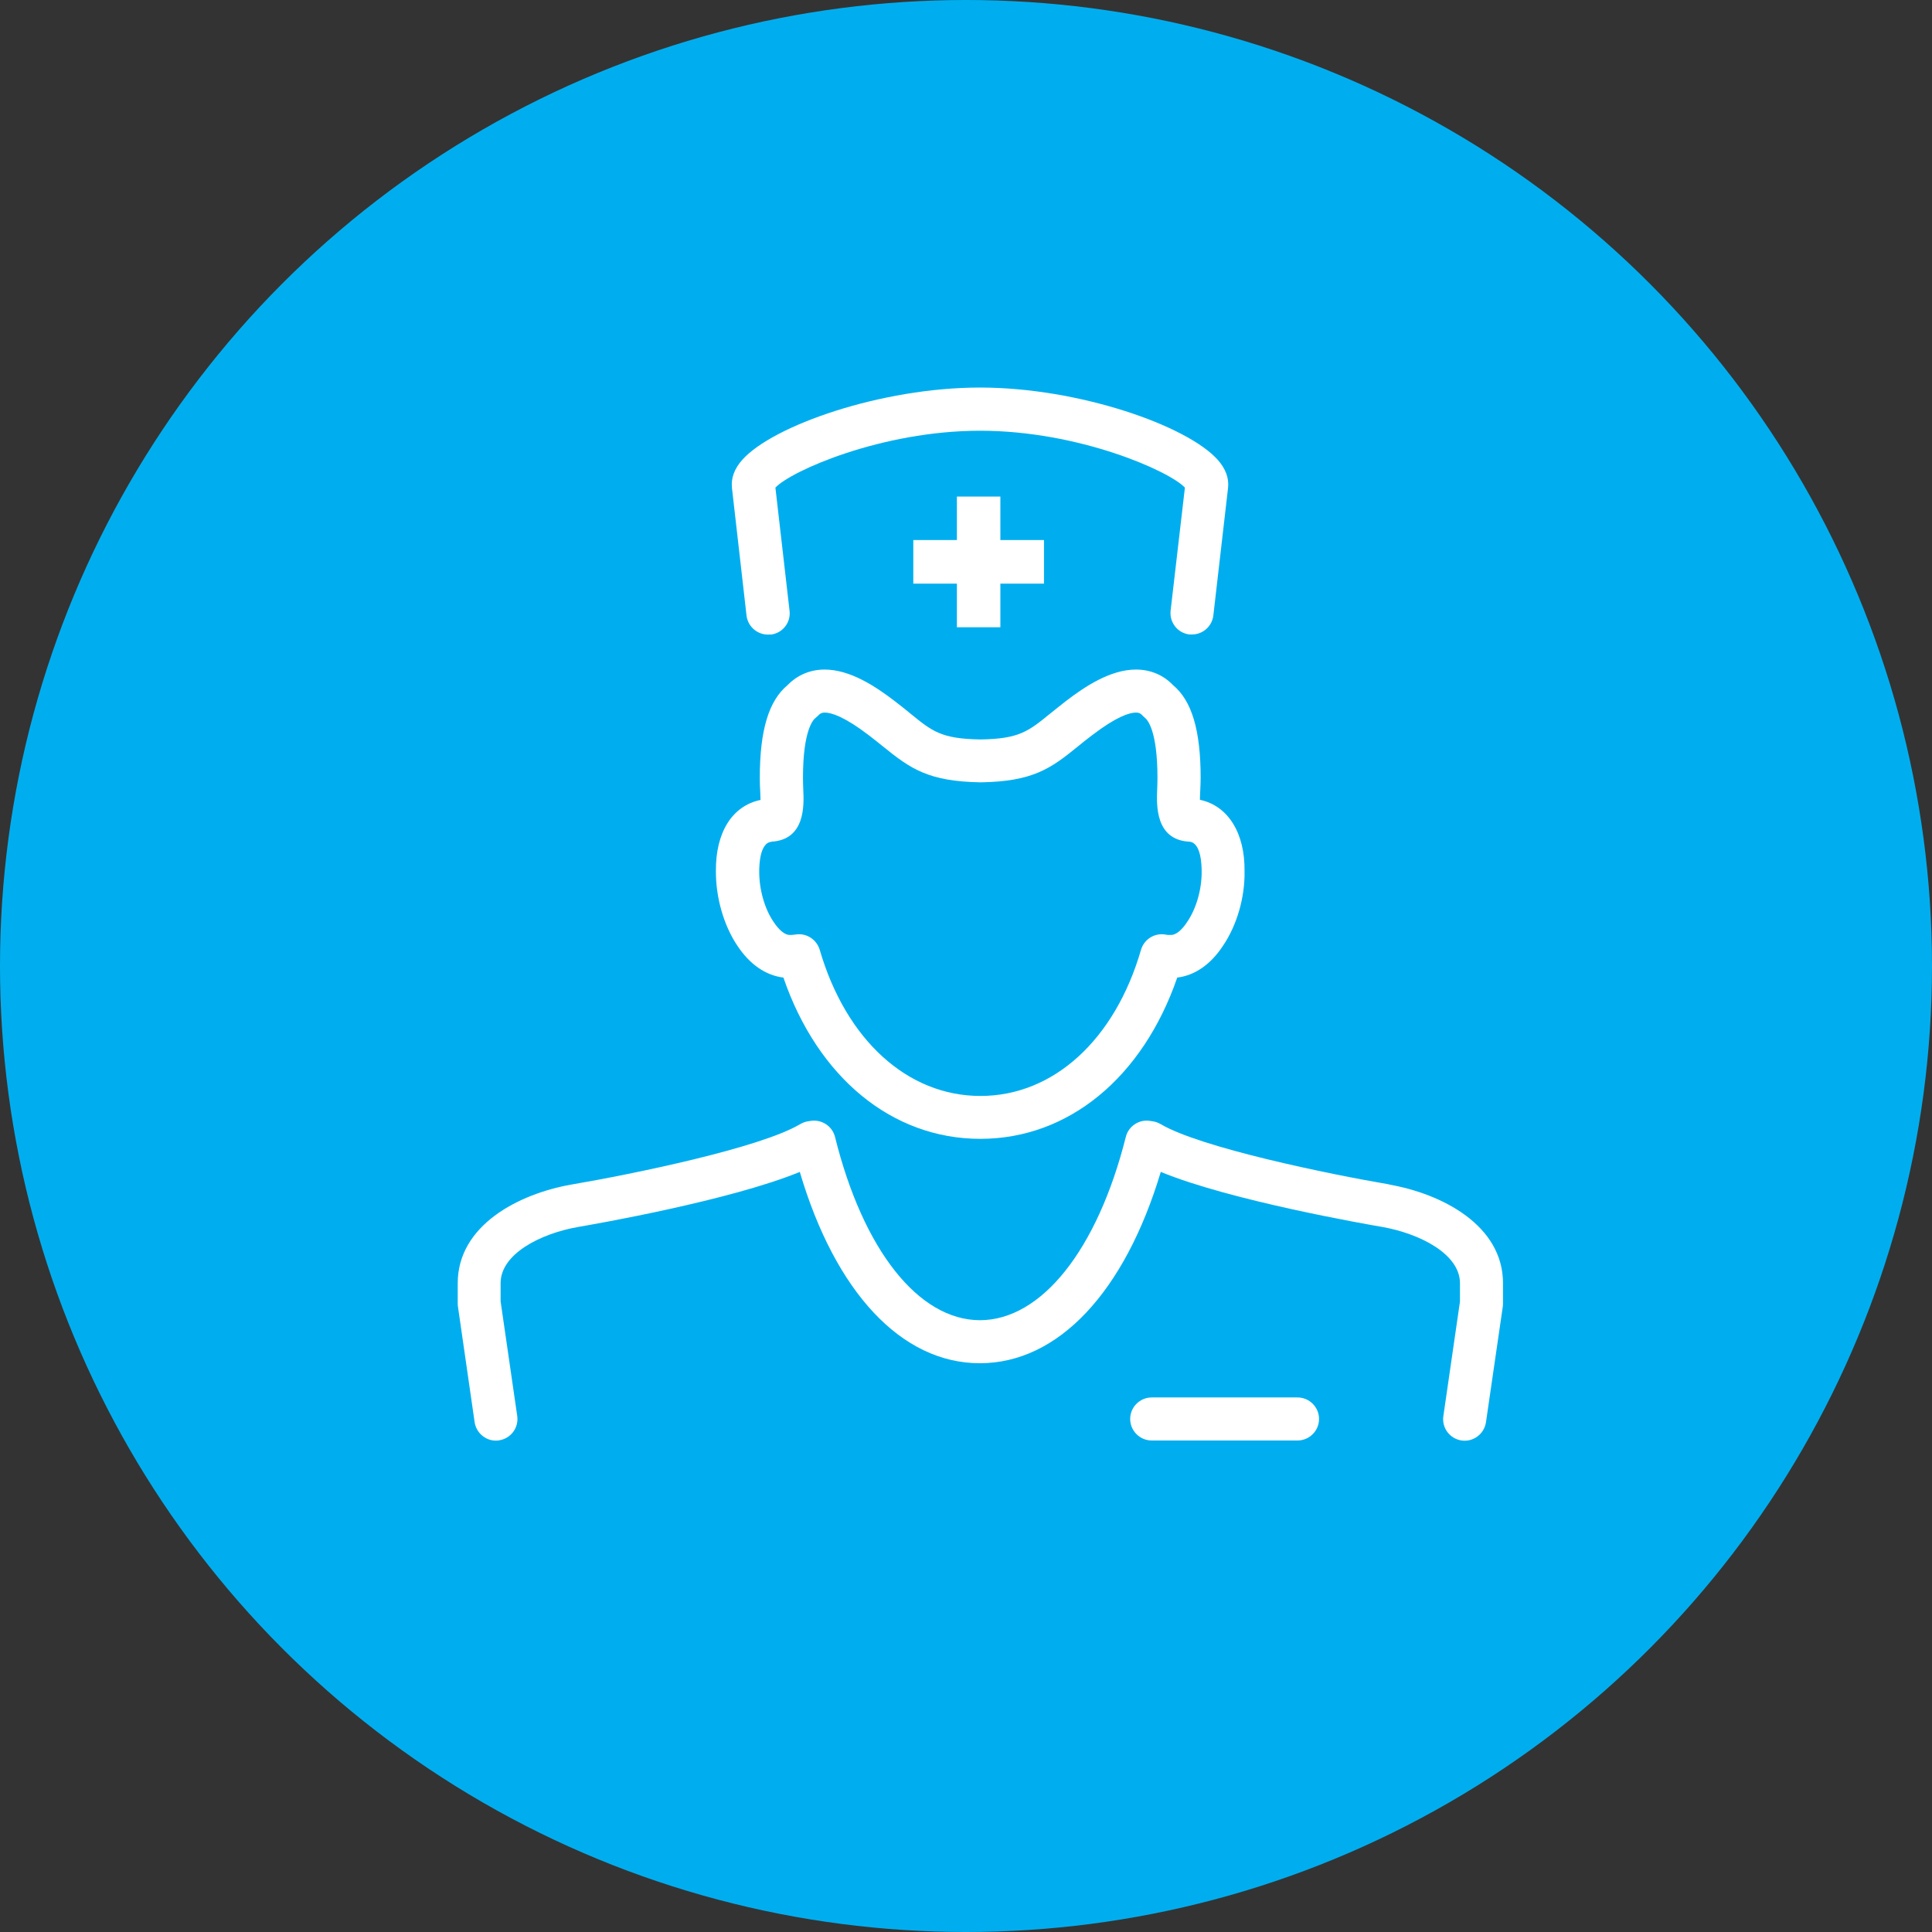 <svg xmlns="http://www.w3.org/2000/svg" viewBox="0 0 133.8 133.8">
  <rect x="0" y="0" width="133.8" height="133.8" fill="#333333" stroke="none"/>
  <defs>
    <style>
      .cls-1 {
        fill: #00aeef;
      }

      .cls-1, .cls-2 {
        stroke-width: 0px;
      }

      .cls-2 {
        fill: #fff;
      }
    </style>
  </defs>
  <circle class="cls-1" cx="66.9" cy="66.9" r="66.9"/>
  <g>
    <polygon class="cls-2" points="69.28 43.44 69.28 40.42 72.3 40.42 72.3 37.4 69.28 37.4 69.28 34.39 66.27 34.39 66.27 37.4 63.25 37.4 63.25 40.42 66.27 40.42 66.27 43.44 69.28 43.44"/>
    <path class="cls-2" d="M53.37,43.95c.82-.09,1.41-.83,1.31-1.65l-.98-8.53c1.07-1.15,7.35-3.94,14.18-3.94s13.11,2.79,14.18,3.94l-.99,8.52c-.09.82.49,1.56,1.31,1.65.06,0,.12,0,.17,0,.75,0,1.39-.56,1.48-1.32l1.02-8.85c.07-.66-.17-1.31-.72-1.93-2.11-2.36-9.6-5-16.46-5s-14.35,2.64-16.46,5c-.55.62-.79,1.27-.72,1.94l1.01,8.85c.1.82.84,1.4,1.65,1.31Z"/>
    <path class="cls-2" d="M96.23,82.03c-4.27-.73-13.09-2.55-15.85-4.18-.16-.09-.33-.16-.52-.19l-.2-.03c-.76-.13-1.5.35-1.69,1.1-1.97,7.83-5.85,12.7-10.11,12.7h0c-4.25-.01-8.09-4.87-10.03-12.69-.19-.76-.94-1.24-1.7-1.11l-.2.03c-.18.03-.35.1-.51.19-2.77,1.65-11.59,3.46-15.87,4.19-3.62.64-7.85,2.81-7.85,6.83v1.37c0,.07,0,.14.01.21l1.16,8.04c.11.74.75,1.28,1.47,1.28.07,0,.14,0,.22-.02.82-.12,1.38-.88,1.26-1.69l-1.15-7.93v-1.27c0-2.03,2.79-3.44,5.38-3.89,1.18-.2,10.56-1.84,15.34-3.81,2.46,8.33,7.04,13.24,12.45,13.25h.02c5.42,0,10.03-4.92,12.53-13.25,4.77,1.97,14.16,3.61,15.33,3.81,2.6.46,5.39,1.87,5.39,3.9v1.27l-1.15,7.93c-.12.81.44,1.57,1.26,1.69.81.12,1.57-.45,1.69-1.26l1.17-8.04c0-.07.01-.14.01-.22v-1.37c0-4.02-4.23-6.19-7.86-6.83Z"/>
    <path class="cls-2" d="M89.86,96.78h-10.1c-.82,0-1.49.67-1.49,1.49s.67,1.49,1.49,1.49h10.1c.82,0,1.49-.67,1.49-1.49s-.67-1.49-1.49-1.49Z"/>
    <path class="cls-2" d="M54.25,67.69c2.38,6.93,7.53,11.18,13.64,11.18s11.25-4.25,13.64-11.17c1.21-.14,2.32-.91,3.16-2.19.97-1.42,1.53-3.36,1.5-5.15.04-2.68-1.15-4.56-3.09-4.97,0-.19.01-.4.02-.58.01-.3.03-.62.03-.94,0-3.29-.61-5.34-1.91-6.42-.68-.71-1.57-1.08-2.57-1.08-1.77,0-3.53,1.17-4.86,2.19-.39.3-.74.59-1.07.85-1.52,1.24-2.16,1.76-4.83,1.8-2.72-.04-3.35-.56-4.87-1.8-.32-.26-.67-.55-1.07-.85-1.33-1.02-3.09-2.19-4.86-2.19-1,0-1.89.38-2.57,1.08-1.31,1.09-1.92,3.14-1.92,6.42,0,.33.01.65.03.96,0,.17.02.38.02.57-1.95.4-3.12,2.24-3.09,4.94-.01,1.83.55,3.77,1.49,5.16.84,1.27,1.93,2.04,3.17,2.2ZM53.42,58.29c2.37-.13,2.26-2.56,2.21-3.6-.01-.26-.02-.54-.02-.83,0-3.31.72-4.03.87-4.14.07-.06.14-.12.2-.18.13-.14.24-.19.44-.19.45,0,1.35.27,3.05,1.57.37.28.7.55,1,.79,1.89,1.53,3.13,2.41,6.75,2.47,3.58-.06,4.82-.93,6.71-2.47.3-.25.63-.51,1-.79,1.7-1.3,2.59-1.57,3.04-1.57.2,0,.32.05.45.2.06.06.12.12.19.18.14.11.85.83.85,4.14,0,.28-.01.55-.02.81-.04,1.04-.15,3.48,2.22,3.61.84.05.86,1.69.86,2.07.01,1.22-.36,2.55-1.01,3.5-.36.55-.77.89-1.1.89-.03,0-.16,0-.23,0l-.19-.03c-.75-.12-1.46.34-1.67,1.06-1.81,6.24-6.07,10.12-11.12,10.12s-9.31-3.88-11.13-10.12c-.19-.64-.78-1.08-1.43-1.08-.08,0-.15,0-.23.02l-.31.03h-.12c-.32,0-.73-.33-1.11-.91-.62-.91-1-2.25-.99-3.51,0-.33.02-1.99.86-2.03Z"/>
  </g>
</svg>